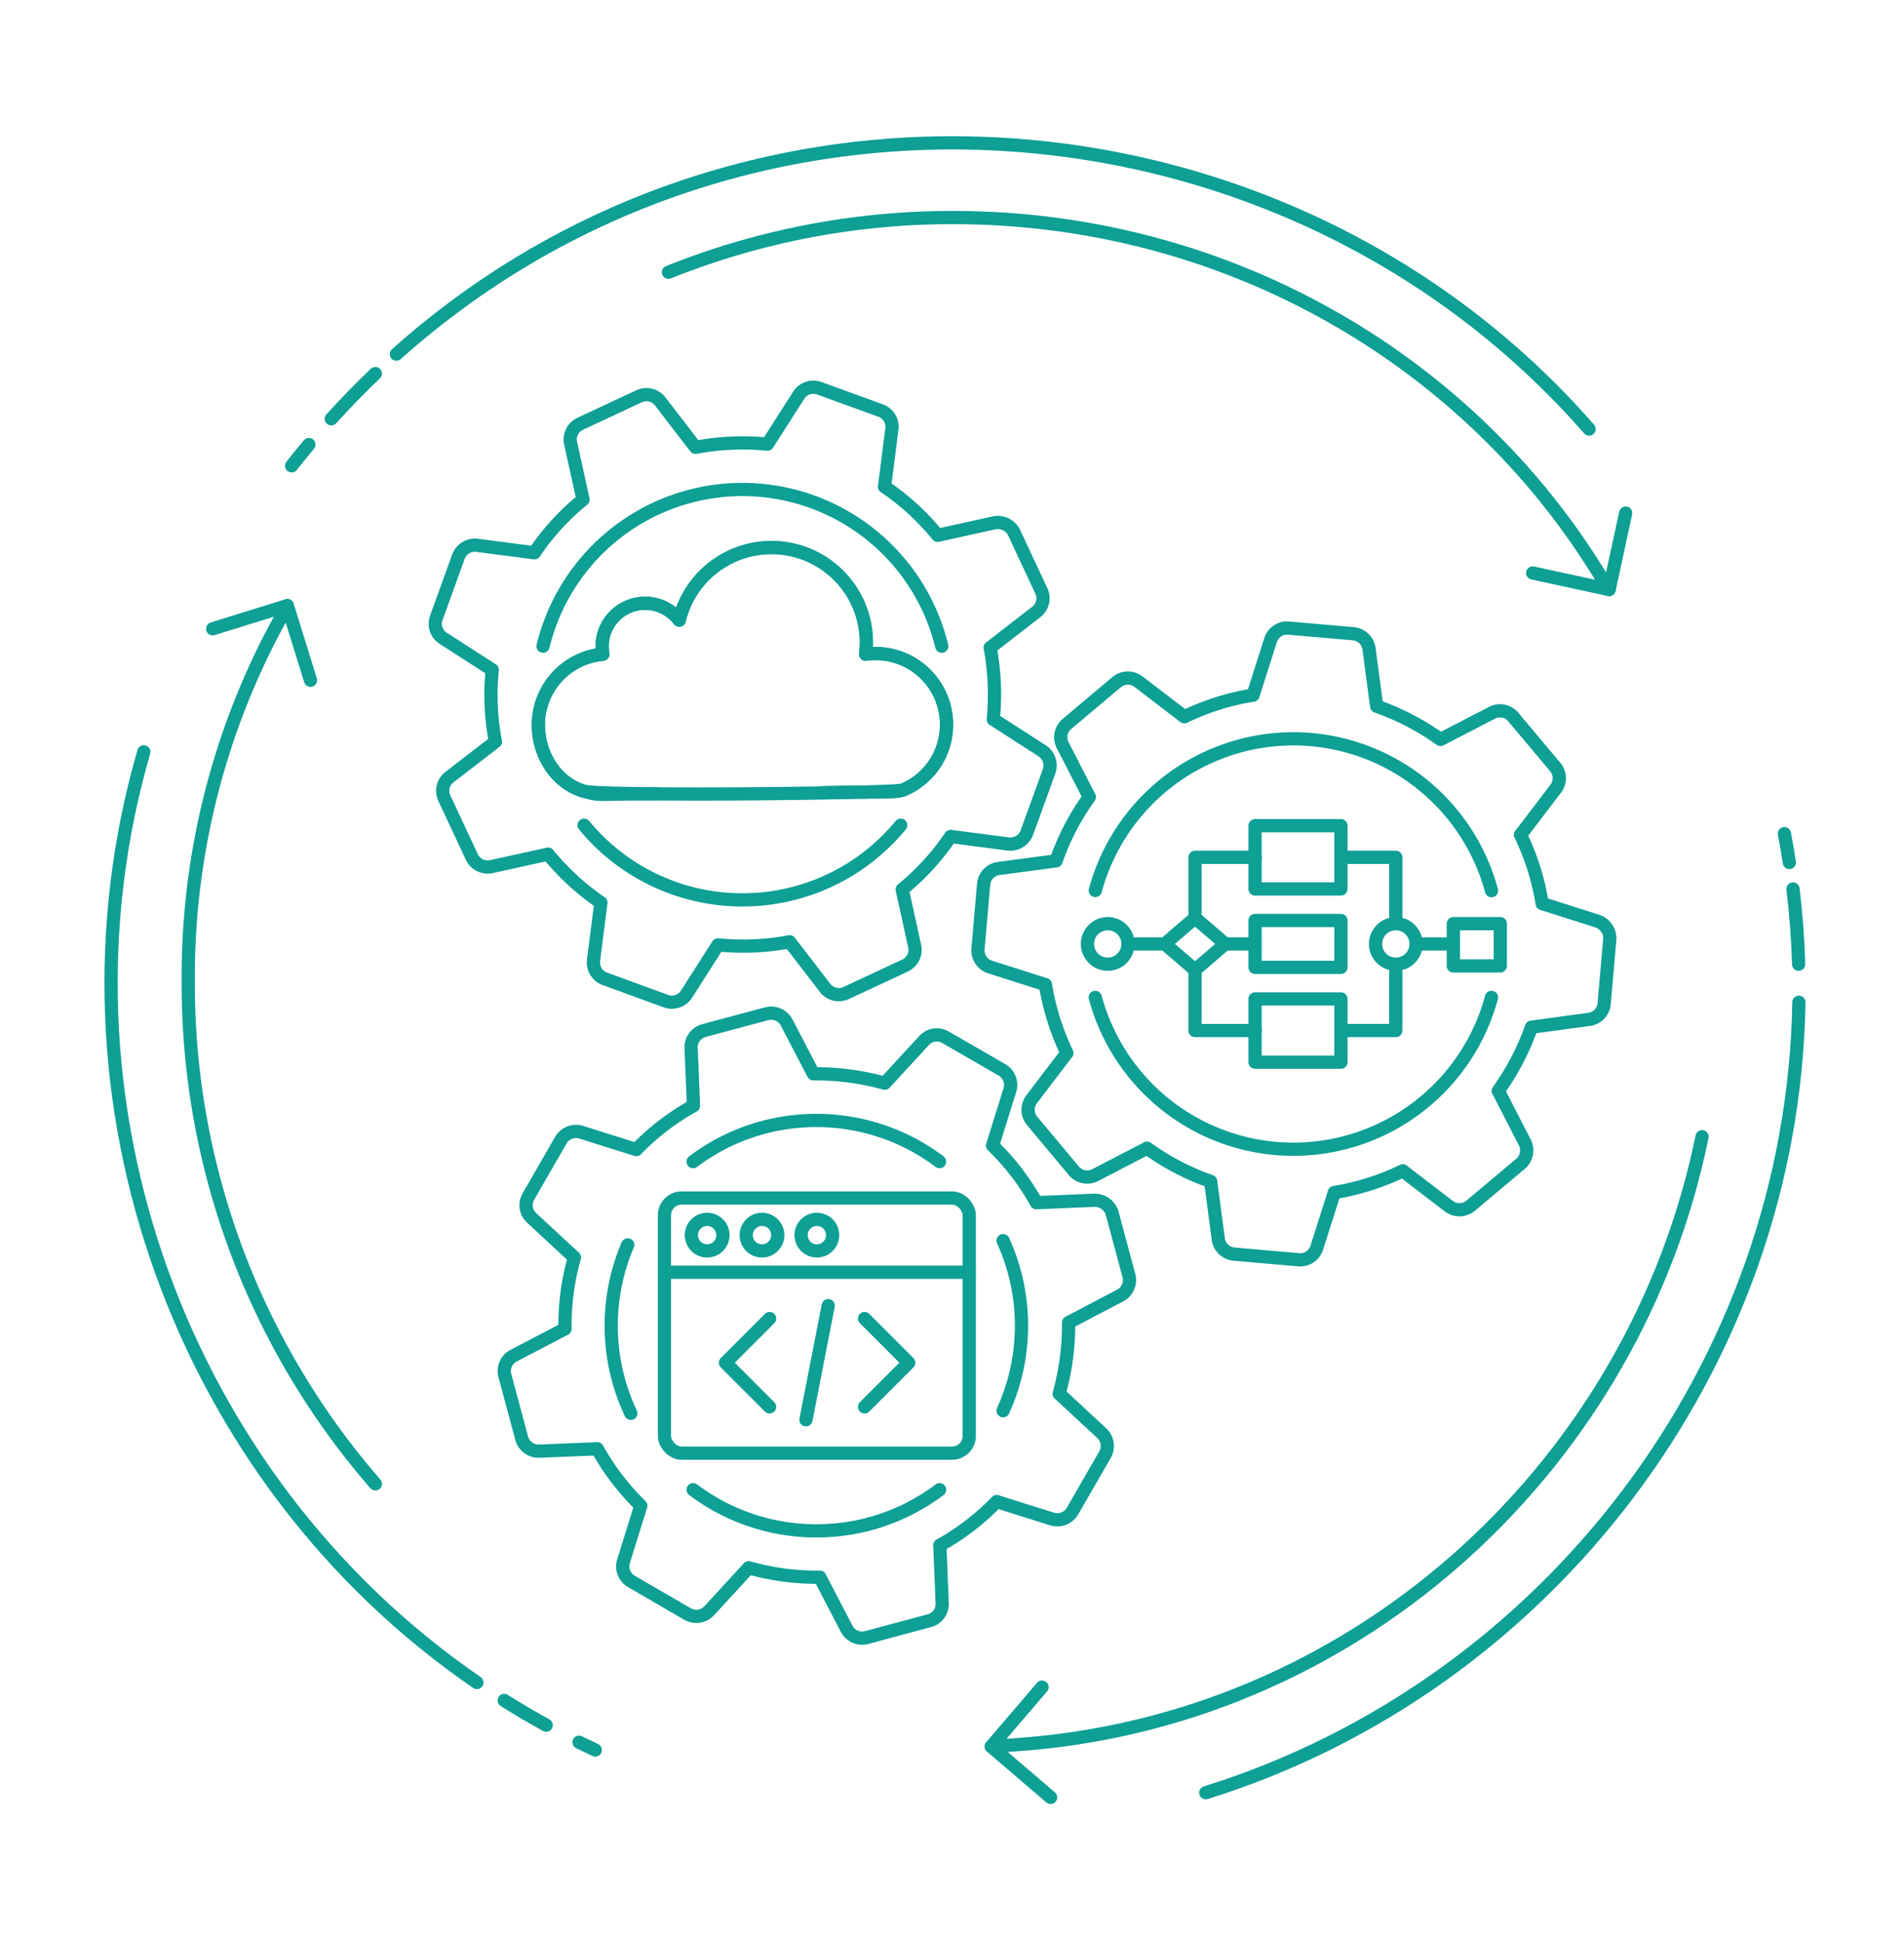 <svg xmlns="http://www.w3.org/2000/svg" width="360" height="367" viewBox="0 0 360 367">
  <g>
    <g transform="translate(3068.275 -1594.956)" fill="none" stroke="#0e9f95" stroke-linecap="round" stroke-linejoin="round" stroke-width="2.5">
      <path d="M-2912.757 1744.783c9.585-.277 13.623.145 15.246-.521a13.327 13.327 0 0 0 8.2-12.363 13.416 13.416 0 0 0-13.418-13.418 13.426 13.426 0 0 0-1.871.131 18.022 18.022 0 0 0 .135-2.219 17.94 17.94 0 0 0-17.939-17.943 17.944 17.944 0 0 0-17.441 13.725 8.091 8.091 0 0 0-6.452-3.19 8.123 8.123 0 0 0-8.124 8.124 8.207 8.207 0 0 0 .139 1.5 13.419 13.419 0 0 0-12.2 13.365c0 5.709 3.416 11.016 8.586 12.522 3.409.993 2.341.467 13.642.5"/>
      <path d="M-2957.9 1744.492c-5.17-1.506-8.586-6.813-8.586-12.522a13.419 13.419 0 0 1 12.2-13.365 8.207 8.207 0 0 1-.139-1.5 8.123 8.123 0 0 1 8.124-8.124 8.091 8.091 0 0 1 6.452 3.19 17.944 17.944 0 0 1 17.441-13.725 17.94 17.94 0 0 1 17.939 17.943 18.022 18.022 0 0 1-.135 2.219 13.426 13.426 0 0 1 1.871-.131 13.416 13.416 0 0 1 13.418 13.418 13.327 13.327 0 0 1-8.2 12.363c-1.619.67-56.985 1.227-60.385.234z"/>
      <path d="M-2880.336 1693.787l-10.658 2.349a46.253 46.253 0 0 0-10.048-9.2l.018-.049 1.38-10.823a3.279 3.279 0 0 0-2.173-3.529l-11.559-4.195a3.263 3.263 0 0 0-3.889 1.341l-5.9 9.221a48.058 48.058 0 0 0-13.6.606l-6.674-8.674a3.3 3.3 0 0 0-3.993-.982l-11.132 5.2a3.272 3.272 0 0 0-1.819 3.675l2.344 10.661a46.227 46.227 0 0 0-9.2 10.048l-10.838-1.414a3.333 3.333 0 0 0-3.523 2.156l-4.181 11.556a3.267 3.267 0 0 0 1.341 3.889l9.188 5.911.049.019a46.861 46.861 0 0 0 .6 13.6l-.034.016-8.64 6.658a3.272 3.272 0 0 0-.982 3.994l5.205 11.131a3.3 3.3 0 0 0 3.709 1.8l10.661-2.343.034-.016a47.612 47.612 0 0 0 10 9.182l-.019.049-1.38 10.823a3.28 3.28 0 0 0 2.156 3.522l11.525 4.21a3.315 3.315 0 0 0 3.923-1.356l5.885-9.228.019-.049a47.05 47.05 0 0 0 13.572-.587l.016.037 6.675 8.674a3.3 3.3 0 0 0 3.993.982l11.131-5.2a3.271 3.271 0 0 0 1.82-3.675l-2.344-10.661-.016-.037a46.572 46.572 0 0 0 9.168-10.034l.049.018 10.837 1.414a3.331 3.331 0 0 0 3.523-2.155l4.192-11.558a3.321 3.321 0 0 0-1.307-3.9l-9.188-5.911-.049-.018a48.361 48.361 0 0 0-.587-13.572l.033-.015 8.66-6.708a3.276 3.276 0 0 0 .981-3.994l-5.205-11.131a3.439 3.439 0 0 0-3.749-1.728z"/>
      <path d="M-2965.6 1717.089a38.8 38.8 0 0 1 37.694-29.615 38.8 38.8 0 0 1 37.694 29.616M-2897.968 1750.918a38.7 38.7 0 0 1-29.936 14.124 38.706 38.706 0 0 1-29.928-14.114"/>
      <rect width="57.629" height="48.222" rx="3.25" transform="translate(-2942.642 1821.394)"/>
      <path d="M-2885.013 1835.423h-57.629"/>
      <circle cx="2.983" cy="2.983" r="2.983" transform="translate(-2937.553 1825.426)"/>
      <circle cx="2.983" cy="2.983" r="2.983" transform="translate(-2927.182 1825.426)"/>
      <circle cx="2.983" cy="2.983" r="2.983" transform="translate(-2916.811 1825.426)"/>
      <path d="M-2911.678 1841.734l-4.211 21.572M-2904.808 1844.171l8.349 8.349-8.349 8.349M-2922.759 1844.171l-8.349 8.349 8.349 8.349"/>
      <path d="M-2861.423 1821.823l-10.9.454a46.255 46.255 0 0 0-8.289-10.81l.027-.045 3.247-10.416a3.28 3.28 0 0 0-1.524-3.854l-10.65-6.148a3.265 3.265 0 0 0-4.063.642l-7.414 8.052a48.072 48.072 0 0 0-13.494-1.776l-5.059-9.7a3.305 3.305 0 0 0-3.761-1.664l-11.868 3.184a3.27 3.27 0 0 0-2.433 3.3l.448 10.907a46.233 46.233 0 0 0-10.811 8.289l-10.425-3.283a3.332 3.332 0 0 0-3.845 1.508l-6.133 10.65a3.266 3.266 0 0 0 .642 4.063l8.015 7.423.045.027a46.83 46.83 0 0 0-1.78 13.5l-.036.009-9.67 5.05a3.269 3.269 0 0 0-1.663 3.761l3.183 11.868a3.3 3.3 0 0 0 3.337 2.424l10.907-.448.036-.009a47.63 47.63 0 0 0 8.248 10.786l-.027.045-3.247 10.416a3.282 3.282 0 0 0 1.508 3.845l10.614 6.156a3.314 3.314 0 0 0 4.1-.651l7.405-8.06.027-.045a47.12 47.12 0 0 0 13.467 1.79l.01.039 5.058 9.706a3.3 3.3 0 0 0 3.761 1.663l11.868-3.184a3.271 3.271 0 0 0 2.433-3.3l-.447-10.906-.01-.04a46.545 46.545 0 0 0 10.778-8.281l.045.027 10.425 3.283a3.331 3.331 0 0 0 3.844-1.508l6.144-10.649a3.321 3.321 0 0 0-.606-4.072l-8.015-7.423-.045-.027a48.327 48.327 0 0 0 1.789-13.466l.036-.01 9.7-5.094a3.273 3.273 0 0 0 1.663-3.761l-3.183-11.868a3.44 3.44 0 0 0-3.412-2.369z"/>
      <path d="M-2937.225 1814.515a38.611 38.611 0 0 1 23.3-7.779 38.613 38.613 0 0 1 23.3 7.778M-2949 1862.088a38.638 38.638 0 0 1-3.706-16.568 38.659 38.659 0 0 1 3.12-15.266M-2890.619 1876.526a38.611 38.611 0 0 1-23.3 7.778 38.61 38.61 0 0 1-23.3-7.778M-2878.613 1829.451a38.638 38.638 0 0 1 3.475 16.069 38.644 38.644 0 0 1-3.477 16.074M-2766.293 1769.04l-10.4-3.3a46.266 46.266 0 0 0-4.094-12.993l.041-.033 6.612-8.678a3.279 3.279 0 0 0-.115-4.143l-7.906-9.418a3.263 3.263 0 0 0-4.037-.786l-9.72 5.031a48.1 48.1 0 0 0-12.074-6.282l-1.435-10.85a3.3 3.3 0 0 0-2.966-2.849l-12.241-1.067a3.271 3.271 0 0 0-3.415 2.271l-3.308 10.4a46.267 46.267 0 0 0-12.993 4.093l-8.674-6.649a3.332 3.332 0 0 0-4.129.1l-9.4 7.91a3.267 3.267 0 0 0-.786 4.038l4.994 9.716.033.041a46.868 46.868 0 0 0-6.289 12.08h-.037l-10.813 1.439a3.271 3.271 0 0 0-2.849 2.966l-1.066 12.241a3.3 3.3 0 0 0 2.307 3.419l10.4 3.308h.037a47.691 47.691 0 0 0 4.063 12.956l-.04.033-6.613 8.678a3.281 3.281 0 0 0 .1 4.129l7.869 9.414a3.316 3.316 0 0 0 4.075.79l9.714-5.043.041-.033a47.058 47.058 0 0 0 12.043 6.286v.04l1.435 10.851a3.305 3.305 0 0 0 2.966 2.849l12.241 1.066a3.271 3.271 0 0 0 3.415-2.27l3.308-10.4v-.04a46.517 46.517 0 0 0 12.959-4.1l.034.041 8.674 6.65a3.332 3.332 0 0 0 4.128-.1l9.414-7.907a3.319 3.319 0 0 0 .823-4.033l-4.994-9.717-.033-.041a48.34 48.34 0 0 0 6.285-12.043h.037l10.854-1.472a3.273 3.273 0 0 0 2.849-2.965l1.066-12.242a3.438 3.438 0 0 0-2.39-3.382z"/>
      <path d="M-2786.27 1783.471a38.8 38.8 0 0 1-37.46 28.7 38.8 38.8 0 0 1-37.46-28.7M-2861.181 1763.267a38.8 38.8 0 0 1 37.451-28.666 38.8 38.8 0 0 1 37.461 28.7M-2830.975 1768.934h16.238v8.867h-16.238z"/>
      <path d="M-2830.974 1783.761h16.238v11.957h-16.238zM-2830.974 1751.021h16.238v11.957h-16.238zM-2793.484 1769.536h8.877v7.994h-8.877zM-2848.046 1773.37l5.721 4.914 5.721-4.914-5.721-4.914z"/>
      <circle cx="3.834" cy="3.834" r="3.834" transform="matrix(.773 -.634 .634 .773 -2864.226 1772.836)"/>
      <circle cx="3.834" cy="3.834" r="3.834" transform="rotate(-39.351 1074.131 4815.383)"/>
      <path d="M-2854.996 1773.37h6.949M-2842.325 1768.456V1757h11.351M-2842.325 1778.283v11.457h11.352M-2804.36 1769.536V1757h-10.376M-2804.361 1777.2v12.536h-10.376M-2800.526 1773.37h7.042M-2836.605 1773.37h5.629M-2997.307 1875.418a144.023 144.023 0 0 1-35.378-94.758 140.591 140.591 0 0 1 15.417-65.033c.812-1.562 3.324-6.208 3.324-6.208"/>
      <path d="M-3028.062 1713.8l14.117-4.38 4.38 14.117M-2746.456 1809.8c-12.553 61.344-63.883 109.3-127.376 114.749-1.755.151-7.029.518-7.029.518"/>
      <path d="M-2869.632 1934.676l-11.229-9.612 9.612-11.229M-2941.886 1646.412a144.179 144.179 0 0 1 53.784-10.335c50.171 0 94.848 25.242 120.3 64.357.96 1.476 3.77 5.952 3.77 5.952"/>
      <path d="M-2760.9 1691.939l-3.128 14.446-14.447-3.128M-2993.334 1661.894c66.857-59.7 169.082-50.416 225.518 14.156M-3005.636 1674.12q4.053-4.476 8.328-8.557M-3013.134 1683q1.259-1.6 2.565-3.179.347-.419.7-.835M-2978.1 1912.965c-56.1-38.471-82.019-110.351-62.981-175.9M-2965.008 1921.023q-4.051-2.226-7.928-4.665M-2955.726 1925.726q-1.543-.719-3.066-1.468M-2728.148 1784.39c-1.142 68.593-47.521 129.276-112.147 149.407M-2729.264 1762.978q.865 7.149 1.07 14.226M-2730.887 1752.518q.517 2.734.936 5.462"/>
    </g>
  </g>
</svg>
